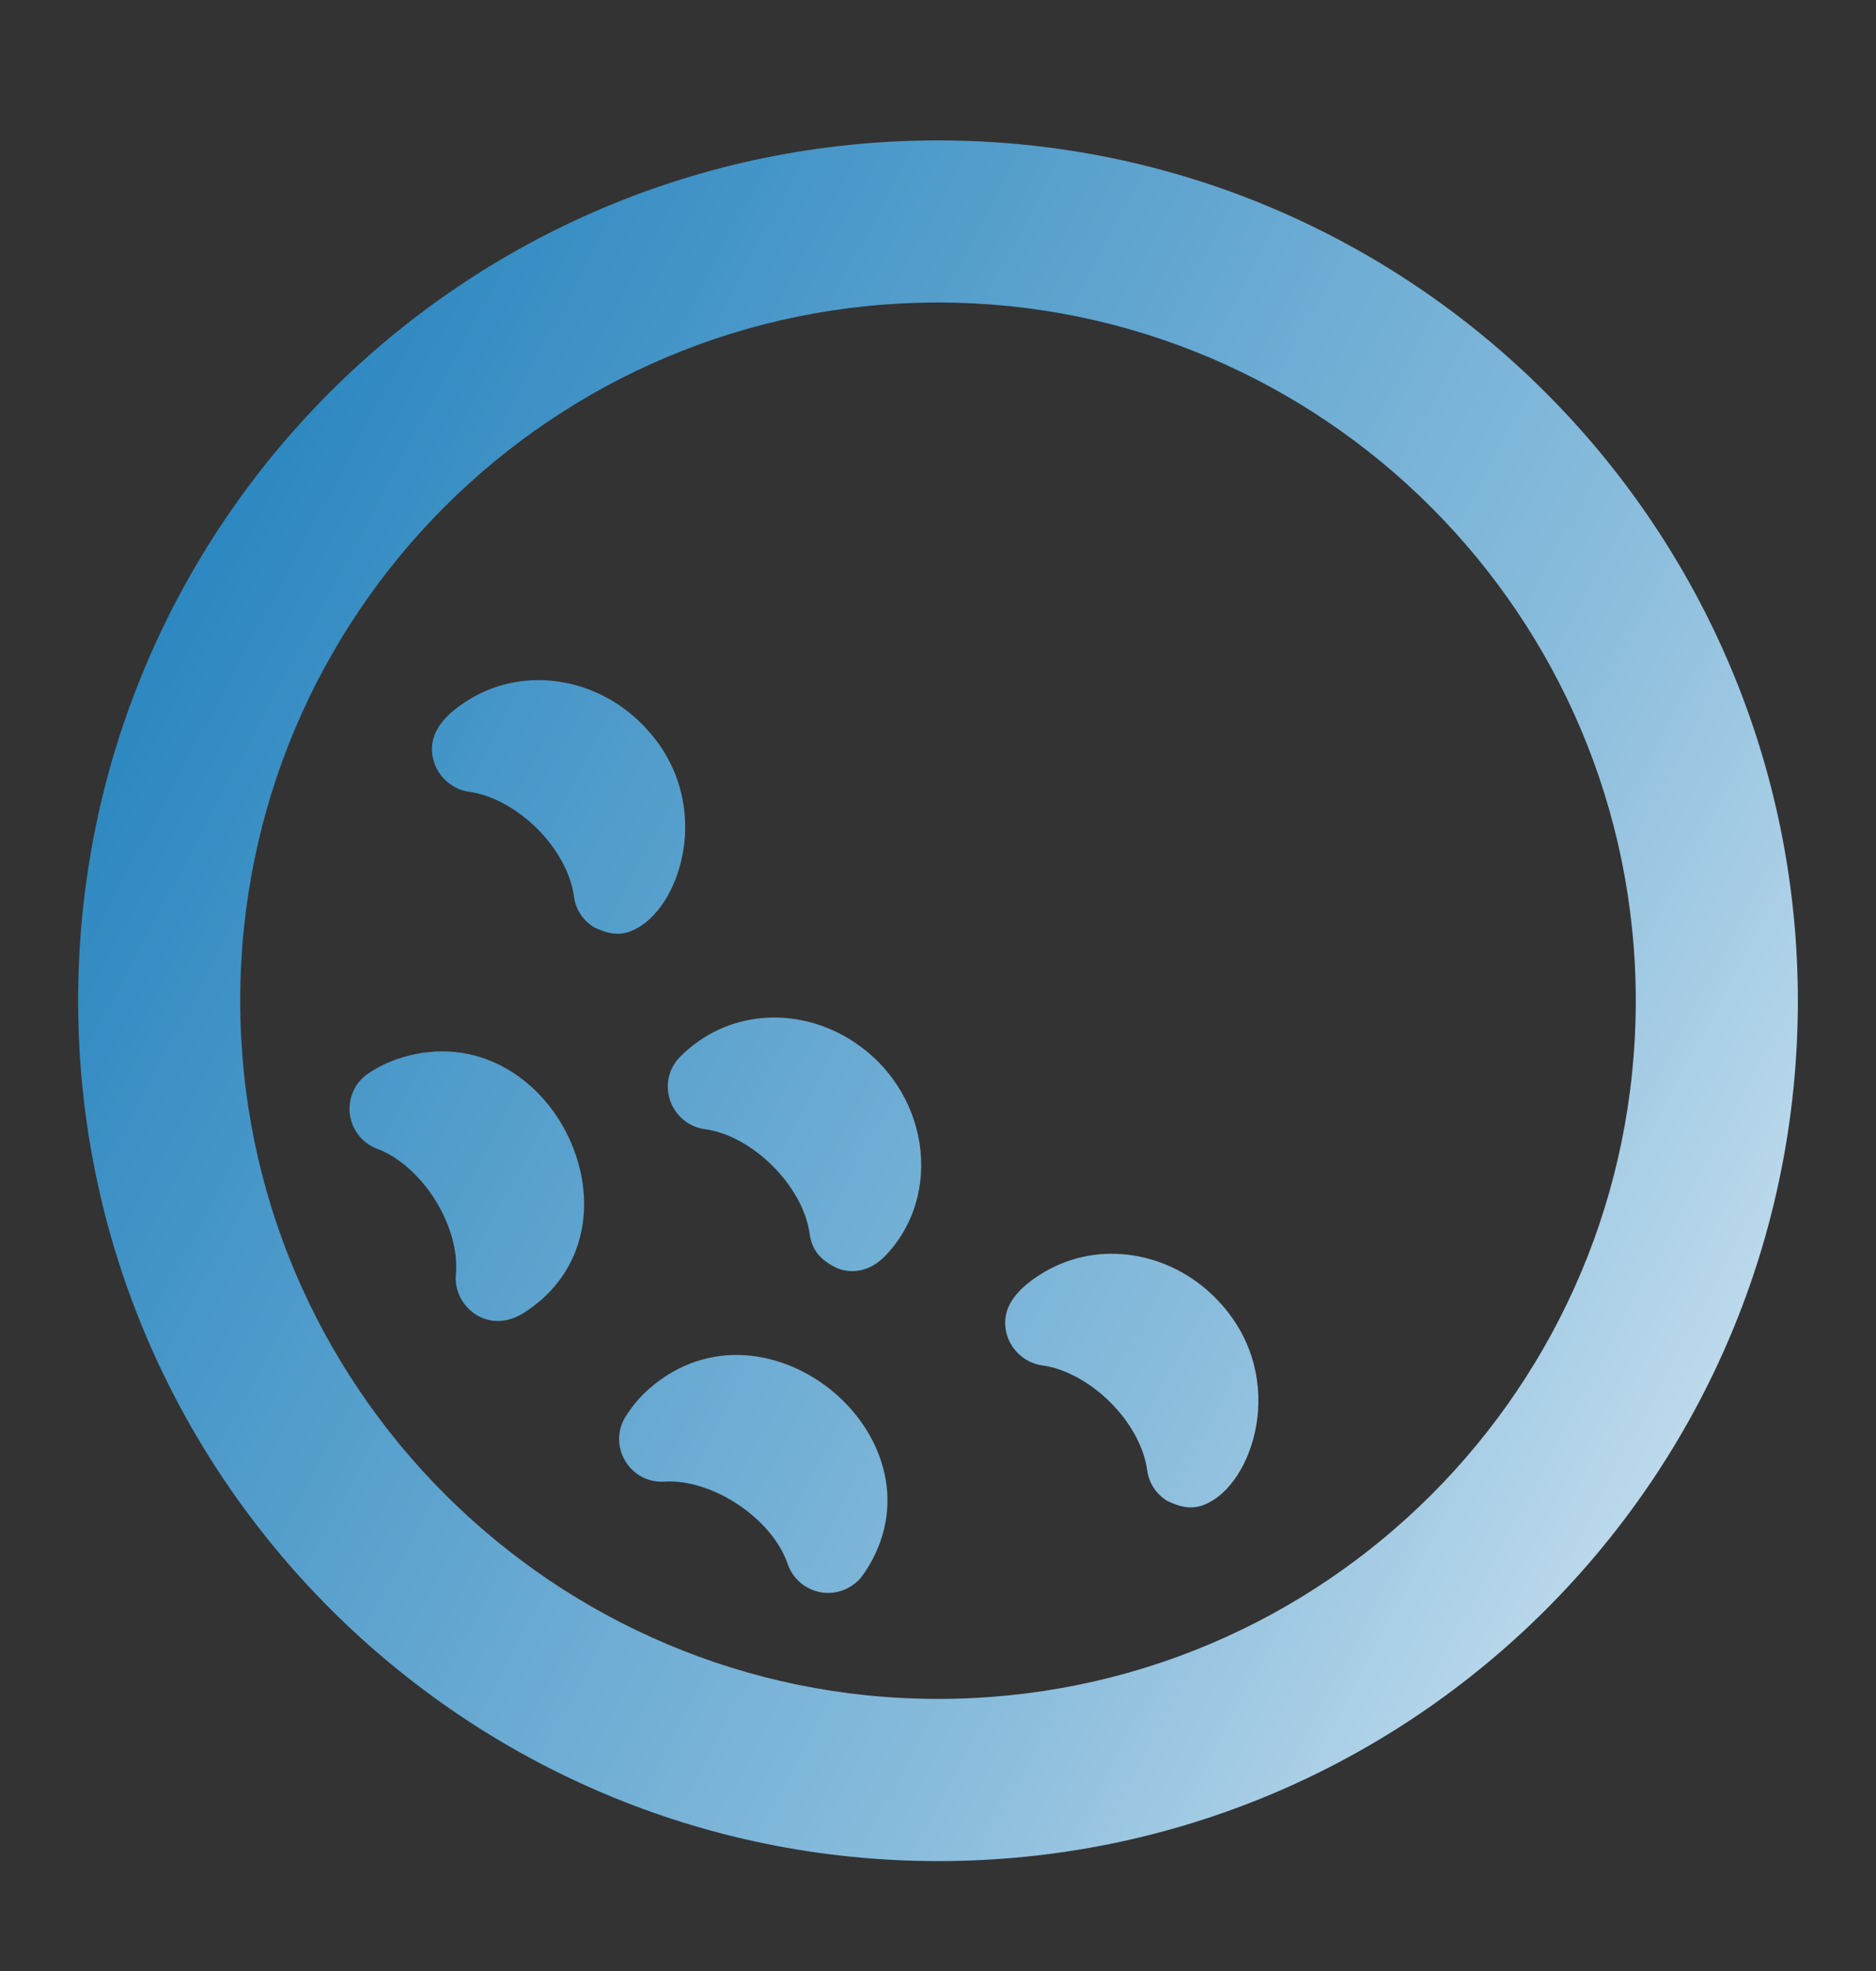 <svg width="20" height="21" viewBox="0 0 20 21" fill="none" xmlns="http://www.w3.org/2000/svg">
<rect x="0" y="0" width="20" height="21" fill="#333333" stroke="none"/>
<path d="M10 1.496C15.055 1.496 19.167 5.608 19.167 10.663C19.167 15.729 15.068 19.829 10.002 19.829C4.942 19.829 0.833 15.715 0.833 10.663C0.833 5.595 4.934 1.496 10 1.496ZM10 18.101C14.116 18.101 17.439 14.771 17.439 10.663C17.439 6.561 14.102 3.223 10 3.223C5.888 3.223 2.561 6.551 2.561 10.663C2.561 14.764 5.898 18.101 10 18.101ZM6.842 7.713C7.624 8.494 7.282 9.625 6.792 9.889C6.627 9.984 6.487 9.953 6.334 9.88C6.216 9.809 6.137 9.689 6.119 9.553C6.087 9.31 5.944 9.046 5.727 8.829C5.512 8.615 5.24 8.467 5.002 8.436C4.834 8.413 4.689 8.294 4.632 8.135C4.56 7.928 4.61 7.681 5.032 7.435C5.605 7.103 6.349 7.218 6.841 7.712L6.842 7.713ZM9.051 11.068C9.906 11.587 10.078 12.739 9.421 13.397C9.267 13.545 9.09 13.573 8.931 13.515C8.774 13.44 8.66 13.345 8.632 13.149C8.563 12.631 8.013 12.096 7.515 12.031C7.151 11.98 6.986 11.537 7.246 11.264C7.75 10.755 8.489 10.726 9.051 11.068L9.051 11.068ZM11.144 13.547C11.716 13.215 12.46 13.33 12.953 13.824C13.737 14.608 13.39 15.738 12.903 16.001C12.738 16.096 12.598 16.065 12.445 15.992C12.327 15.92 12.248 15.801 12.23 15.665C12.197 15.422 12.055 15.158 11.837 14.941C11.623 14.727 11.351 14.579 11.113 14.548C10.945 14.525 10.8 14.406 10.743 14.247C10.671 14.04 10.721 13.793 11.143 13.547H11.144ZM4.279 11.269C5.882 10.778 6.997 13.105 5.572 13.996C5.388 14.104 5.215 14.094 5.074 14.007C4.924 13.909 4.845 13.746 4.86 13.579C4.883 13.336 4.803 13.047 4.639 12.784C4.478 12.527 4.248 12.324 4.022 12.24C3.859 12.18 3.748 12.034 3.729 11.862C3.711 11.692 3.788 11.527 3.932 11.433C4.038 11.365 4.14 11.312 4.278 11.27L4.279 11.269ZM6.921 14.796C8.184 13.691 10.152 15.359 9.218 16.755C9.171 16.821 9.154 16.837 9.135 16.854C8.875 17.08 8.501 16.961 8.398 16.665C8.23 16.173 7.589 15.754 7.084 15.786C6.715 15.81 6.471 15.402 6.673 15.087C6.742 14.981 6.813 14.892 6.921 14.796Z" fill="url(#paint0_linear_2796_21741)"/>
<defs>
<linearGradient id="paint0_linear_2796_21741" x1="-0.608" y1="-1.837" x2="26.367" y2="12.59" gradientUnits="userSpaceOnUse">
<stop offset="0.101" stop-color="#187CBA"/>
<stop offset="0.643" stop-color="#8CBEDD"/>
<stop offset="0.942" stop-color="#E8F2F8"/>
</linearGradient>
</defs>
</svg>
